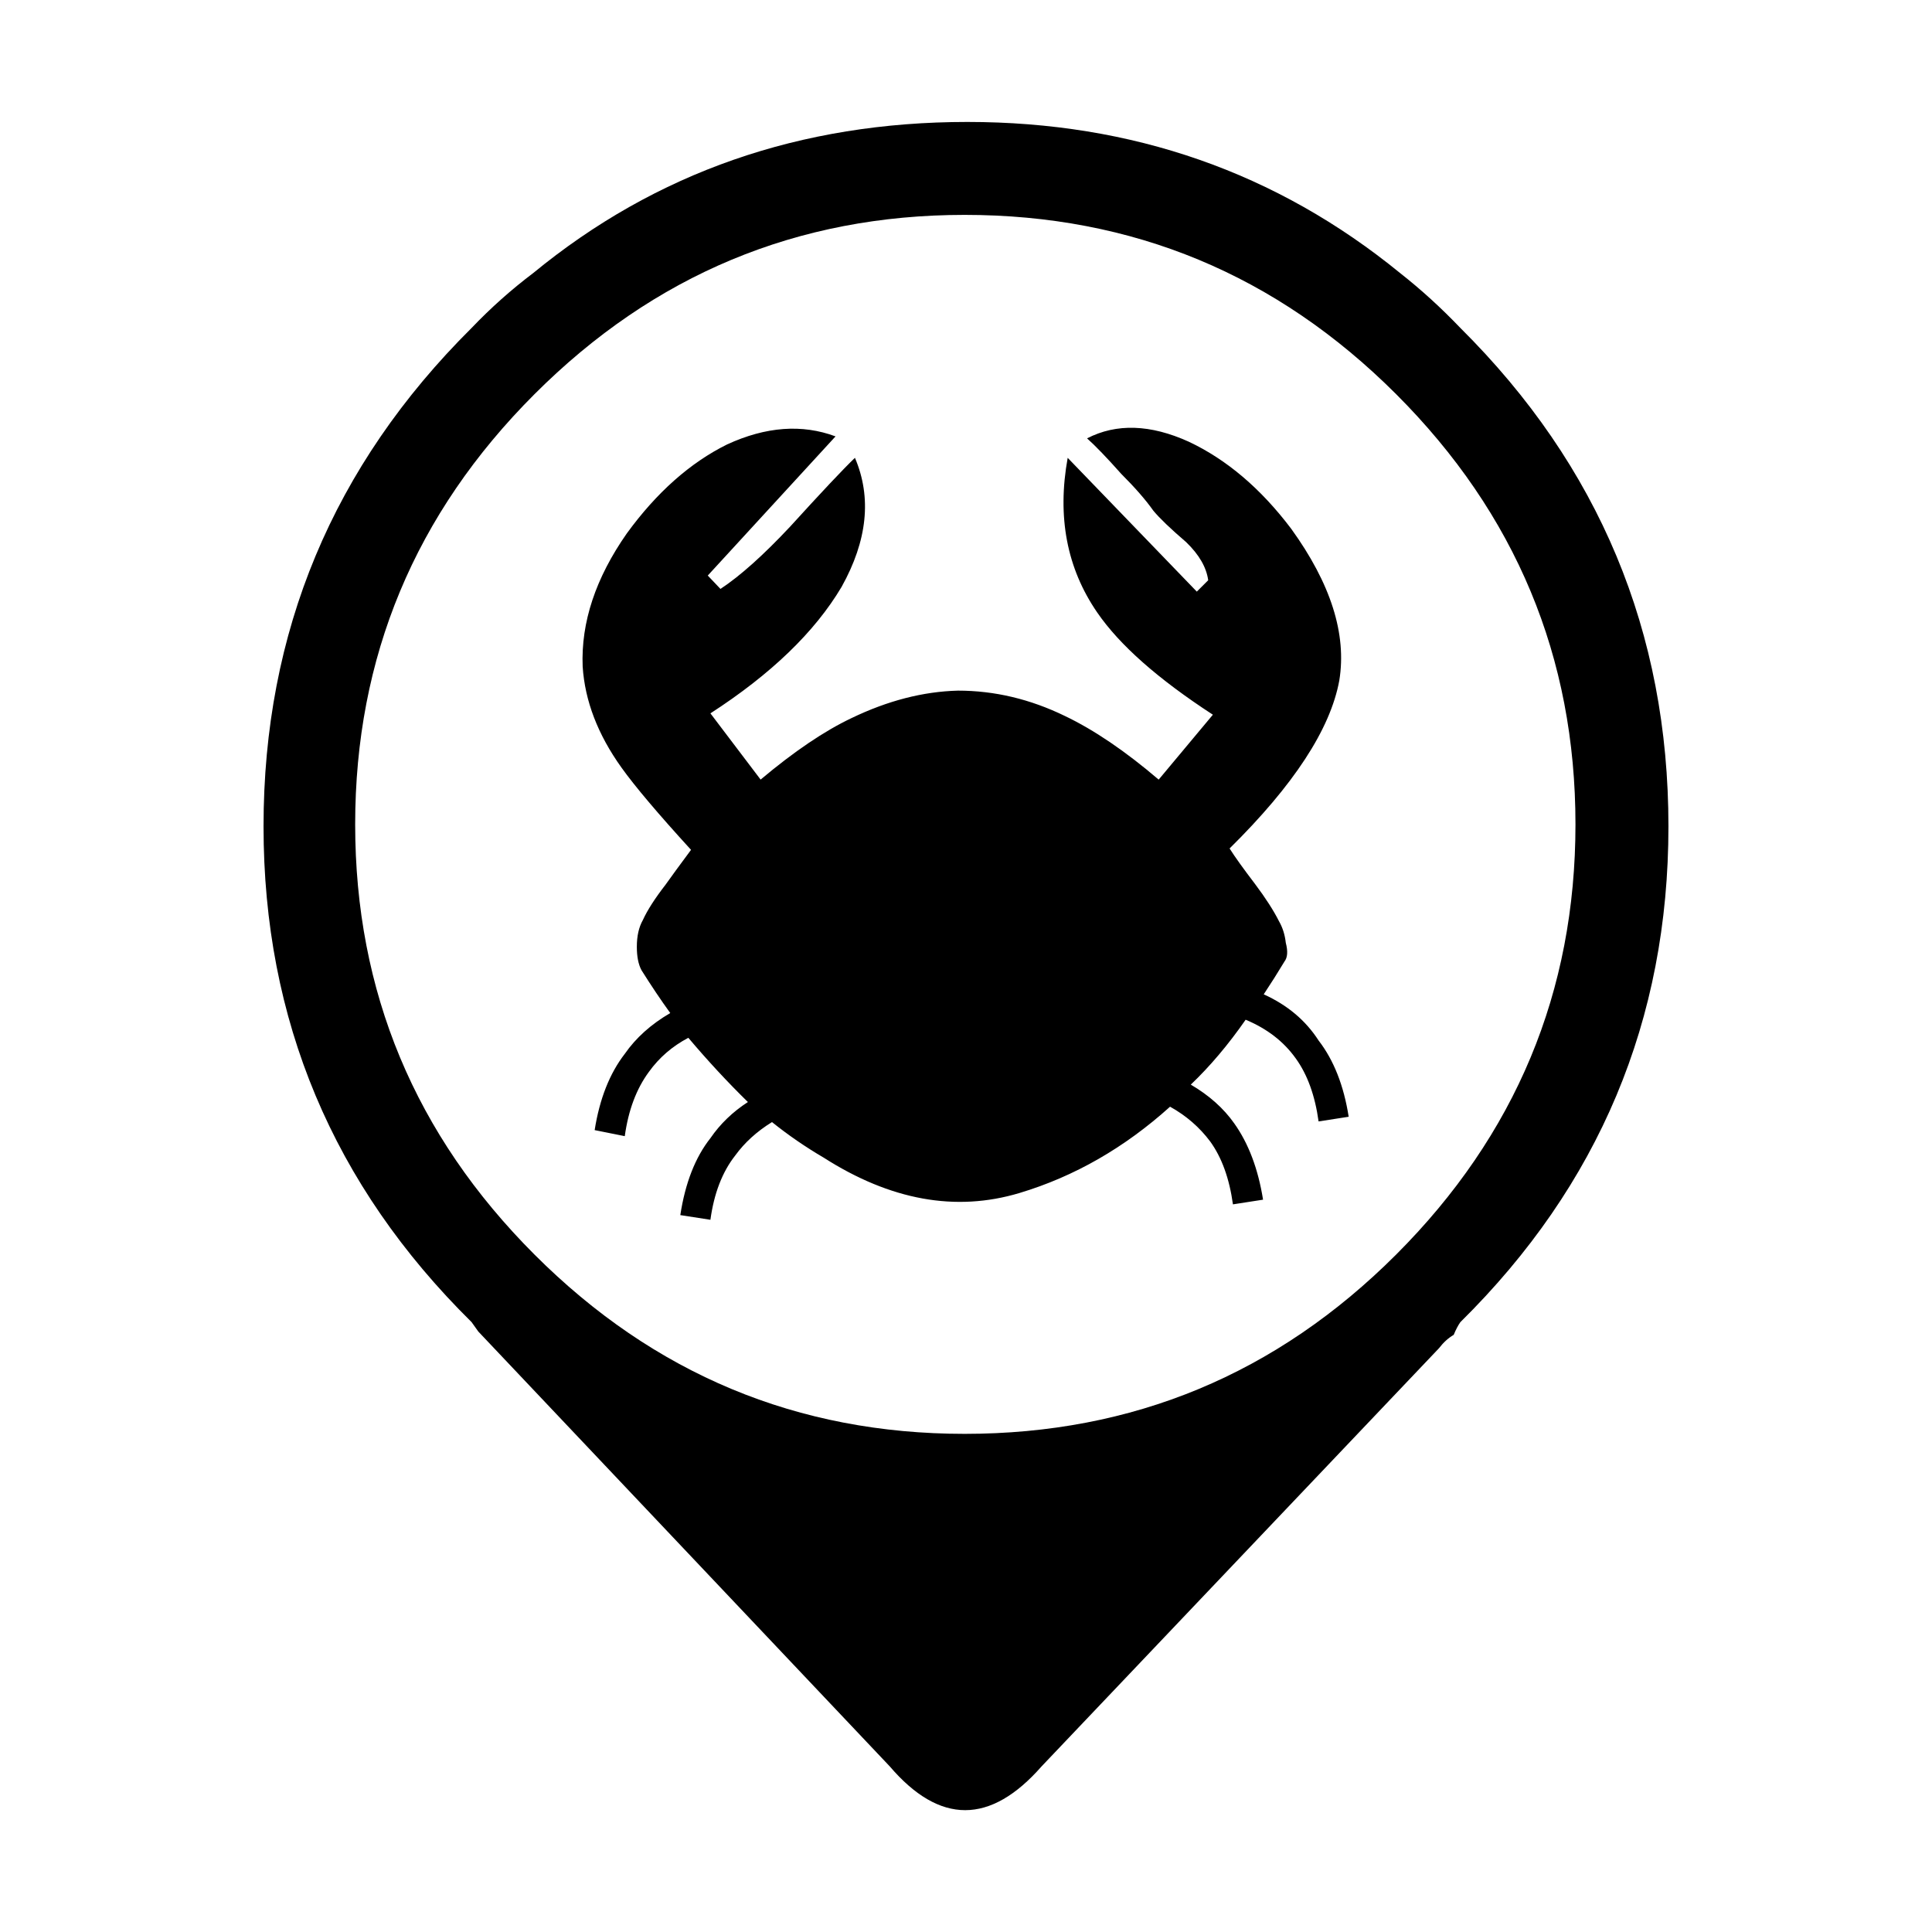 <?xml version="1.0" encoding="UTF-8"?>
<!-- Uploaded to: ICON Repo, www.svgrepo.com, Generator: ICON Repo Mixer Tools -->
<svg fill="#000000" width="800px" height="800px" version="1.1" viewBox="144 144 512 512" xmlns="http://www.w3.org/2000/svg">
 <path d="m515.06 216.38c5.559 4.367 10.871 9.219 15.957 14.535 36.758 36.527 55.137 80.551 55.137 132.08 0 51.297-18.379 95.094-55.137 131.38-0.59 0.828-1.18 1.949-1.773 3.375-1.422 0.828-2.719 2.004-3.898 3.543l-105.31 110.81c-13.594 15.477-27.008 15.477-40.246 0l-109.04-115.24c-0.59-0.828-1.18-1.664-1.773-2.488-36.758-36.285-55.137-80.082-55.137-131.38 0-51.535 18.379-95.559 55.137-132.08 5.082-5.316 10.52-10.168 16.309-14.535 32.512-26.715 70.863-40.062 115.07-40.062 43.734 0 81.969 13.348 114.71 40.066zm-73.934 53.184c-3.785-4.254-6.797-7.391-9.043-9.395 7.805-4.016 16.785-3.719 26.953 0.887 10.047 4.731 19.086 12.41 27.125 23.043 10.52 14.547 14.777 27.957 12.766 40.246-2.367 12.891-12.062 27.719-29.074 44.508 1.414 2.242 3.668 5.371 6.734 9.395 2.836 3.777 4.961 7.094 6.383 9.93 0.945 1.652 1.543 3.543 1.777 5.668 0.59 2.254 0.473 3.906-0.352 4.969-1.777 2.953-3.606 5.844-5.496 8.691 6.262 2.836 11.109 6.906 14.539 12.234 4.016 5.195 6.676 11.934 7.977 20.211l-7.977 1.238c-0.945-6.856-2.957-12.41-6.031-16.672-3.188-4.488-7.621-7.91-13.297-10.281-4.609 6.621-9.457 12.359-14.539 17.199 4.848 2.836 8.691 6.266 11.523 10.281 3.785 5.324 6.328 12.055 7.629 20.211l-7.981 1.238c-0.945-6.848-2.957-12.41-6.027-16.66-2.836-3.789-6.383-6.856-10.637-9.219-12.062 10.871-25.352 18.5-39.891 22.867-16.898 5.078-34.219 1.949-51.949-9.395-4.848-2.836-9.395-5.977-13.652-9.395-4.019 2.481-7.269 5.441-9.754 8.867-3.43 4.367-5.613 10.047-6.566 17.023l-7.977-1.238c1.301-8.508 3.961-15.312 7.977-20.391 2.606-3.789 5.914-6.977 9.934-9.574-5.441-5.324-10.699-11.004-15.785-17.023-4.258 2.242-7.738 5.254-10.461 9.043-3.305 4.488-5.438 10.168-6.383 17.023l-7.981-1.602c1.305-8.277 3.961-15.008 7.981-20.211 2.957-4.254 6.977-7.856 12.055-10.812-2.481-3.426-5.019-7.203-7.621-11.348-0.828-1.535-1.238-3.602-1.238-6.207 0-2.836 0.527-5.195 1.594-7.082 1.18-2.602 3.195-5.738 6.027-9.395 1.422-2.004 3.668-5.09 6.742-9.219-8.746-9.574-14.895-16.848-18.438-21.805-6.262-8.746-9.691-17.672-10.281-26.773-0.473-11.699 3.43-23.457 11.699-35.277 7.918-10.871 16.785-18.738 26.59-23.59 10.281-4.727 19.855-5.43 28.723-2.125l-33.859 36.879 3.367 3.543c5.199-3.426 11.348-8.922 18.438-16.488 8.273-9.094 14-15.184 17.195-18.254 4.492 10.52 3.309 21.926-3.543 34.215-7.094 11.934-18.676 23.105-34.754 33.504l13.301 17.551c8.867-7.453 16.898-12.883 24.113-16.305 9.574-4.613 18.973-7.031 28.191-7.269 9.691 0 19.145 2.242 28.363 6.731 7.684 3.672 15.957 9.281 24.824 16.848l14.363-17.199c-14.539-9.457-24.762-18.488-30.672-27.121-8.039-11.699-10.637-25.355-7.805-40.953l34.219 35.453 3.019-3.012c-0.473-3.438-2.422-6.801-5.848-10.105-4.137-3.551-7.031-6.328-8.691-8.332-2.019-2.856-4.852-6.109-8.52-9.77zm120.39 92.902c0-44.32-15.84-82.324-47.516-114-31.68-31.676-69.797-47.52-114.36-47.52-44.324 0-82.328 15.844-114 47.52-31.676 31.676-47.516 69.676-47.516 114 0 44.332 15.84 82.324 47.516 114 31.676 31.684 69.676 47.52 114 47.52 44.562 0 82.676-15.836 114.36-47.52 31.676-31.676 47.516-69.668 47.516-114z" fill-rule="evenodd"/>
</svg>